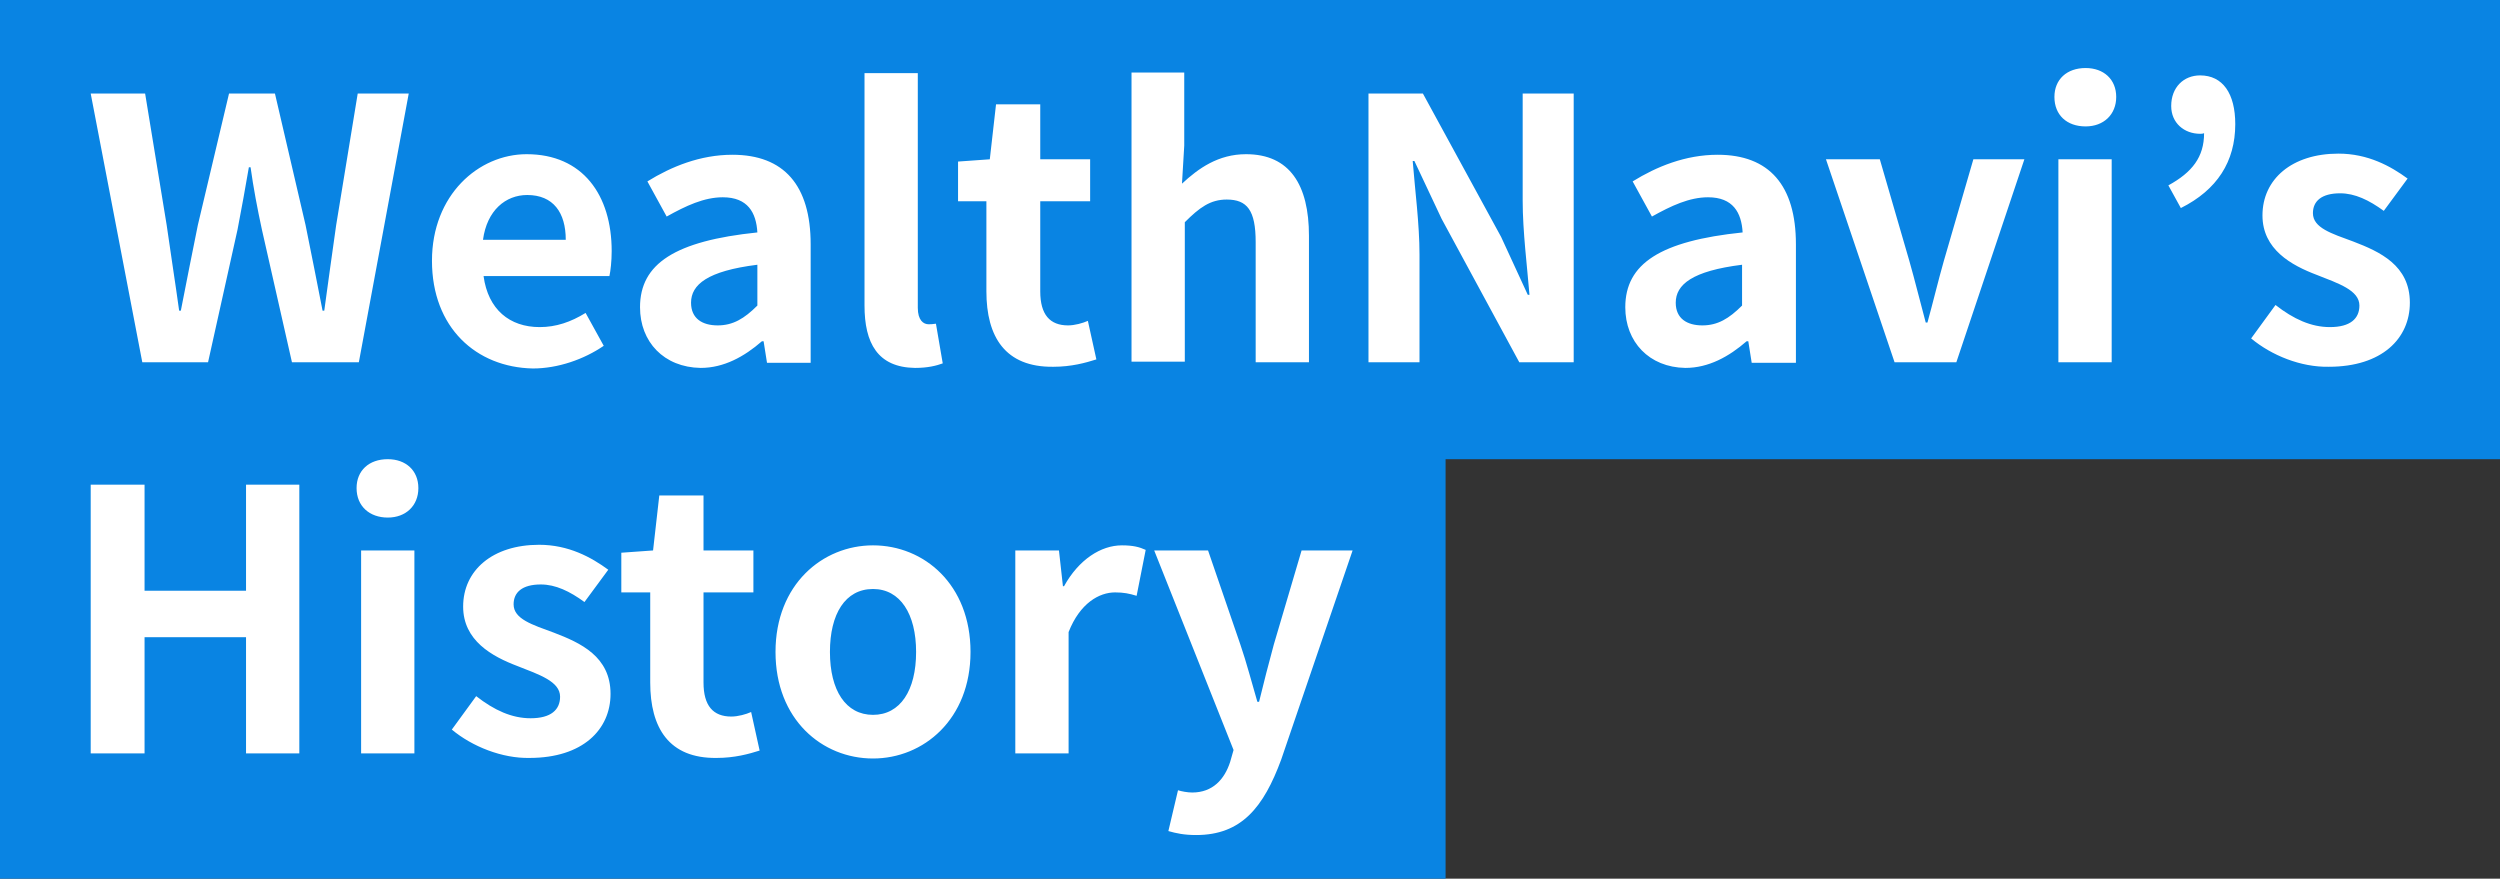 <svg height="155" width="441" xmlns="http://www.w3.org/2000/svg"><rect width="100%" height="100%" fill="#333333" stroke="none"/><path d="M0 0v155h255V81h186V0z" fill="#0984e3"/><g fill="#fff"><path d="M16 16.5h9.6l3.8 23.2c.7 5 1.5 10 2.2 15.1h.3c1-5.1 2-10.2 3-15.1l5.5-23.2h8.1l5.4 23.2c1 4.9 2 10 3 15.1h.3c.7-5.1 1.4-10.2 2.1-15.1l3.8-23.2h9l-8.8 47.4H51.5l-5.3-23.4c-.8-3.7-1.5-7.4-2-11h-.3c-.6 3.6-1.3 7.3-2 11l-5.2 23.4H25.1zM76.2 46c0-11.6 8.2-18.8 16.7-18.8 9.9 0 15 7.2 15 17.1 0 1.8-.2 3.5-.4 4.4H85.3c.8 5.9 4.6 9 9.9 9 2.9 0 5.5-.9 8.1-2.5l3.2 5.8c-3.5 2.4-8.1 4-12.5 4-10-.2-17.8-7.2-17.8-19zm23.6-3.7c0-4.8-2.2-7.9-6.8-7.9-3.8 0-7.1 2.7-7.8 7.9zM112.9 54.2c0-7.7 6.2-11.7 20.7-13.2-.2-3.5-1.7-6.2-6.1-6.2-3.3 0-6.5 1.5-9.9 3.4l-3.4-6.2c4.2-2.6 9.3-4.7 15-4.7 9.1 0 13.8 5.4 13.8 15.8V64h-7.7l-.6-3.8h-.3c-3.1 2.7-6.7 4.7-10.8 4.7-6.5-.1-10.7-4.6-10.7-10.7zm20.7-.3v-7.2c-8.8 1.1-11.7 3.5-11.7 6.7 0 2.8 2 4 4.7 4s4.7-1.2 7-3.5zM152.5 53.9v-41h9.4v41.4c0 2.2 1 2.9 1.9 2.9.4 0 .6 0 1.3-.1l1.2 7c-1.1.4-2.6.8-4.9.8-6.6-.1-8.9-4.4-8.9-11zM174 51.4V35.5h-5v-7l5.6-.4 1.1-9.7h7.8v9.7h8.8v7.4h-8.8v15.9c0 4.1 1.7 6 4.9 6 1.2 0 2.6-.4 3.5-.8l1.5 6.8c-1.9.6-4.4 1.3-7.6 1.3-8.5.1-11.8-5.3-11.8-13.3zM199.5 12.8h9.4v12.9l-.4 6.7c2.9-2.7 6.4-5.2 11.3-5.2 7.7 0 11.1 5.4 11.1 14.4v22.3h-9.4V42.7c0-5.6-1.5-7.5-5.1-7.5-2.9 0-4.8 1.4-7.4 4v24.6h-9.4v-51zM241.3 16.5h9.7l13.8 25.3 4.7 10.2h.3c-.4-4.9-1.2-11.2-1.2-16.6V16.5h9v47.4H268l-13.7-25.3-4.8-10.2h-.3c.4 5.1 1.2 11.1 1.2 16.5v19h-9V16.5zM286.7 54.2c0-7.7 6.2-11.7 20.7-13.2-.2-3.5-1.7-6.2-6.1-6.2-3.3 0-6.5 1.5-9.9 3.4L288 32c4.2-2.6 9.3-4.7 15-4.7 9.1 0 13.8 5.4 13.8 15.8V64H309l-.6-3.8h-.3c-3.1 2.7-6.7 4.7-10.8 4.7-6.4-.1-10.6-4.6-10.6-10.7zm20.6-.3v-7.2c-8.8 1.1-11.7 3.5-11.7 6.7 0 2.8 2 4 4.7 4s4.7-1.2 7-3.5zM322.1 28.1h9.5l5.2 17.9c1 3.5 1.9 7.2 2.9 10.9h.3c1-3.6 1.9-7.4 2.9-10.9l5.2-17.9h9l-12 35.8h-10.9zM362.4 17.1c0-3.1 2.2-5.1 5.5-5.1 3.2 0 5.4 2 5.4 5.1s-2.2 5.2-5.4 5.2c-3.3 0-5.5-2-5.5-5.2zm.7 11h9.4v35.8h-9.4zM382.5 32.7c4.2-2.3 6.3-5 6.3-9.2-.3.1-.4.1-.7.1-2.8 0-5.1-1.9-5.1-4.9 0-3.3 2.2-5.4 5.1-5.4 4 0 6.2 3.2 6.2 8.6 0 6.6-3.2 11.6-9.6 14.8zM397.1 59.7l4.3-5.9c3.2 2.5 6.3 3.9 9.6 3.9 3.6 0 5.2-1.5 5.2-3.8 0-2.7-3.7-3.9-7.5-5.4-4.5-1.7-9.6-4.5-9.6-10.5 0-6.4 5.2-10.9 13.4-10.9 5.2 0 9.2 2.2 12.2 4.4l-4.2 5.7c-2.6-1.9-5.1-3.1-7.7-3.1-3.3 0-4.8 1.4-4.8 3.5 0 2.6 3.3 3.6 7.1 5 4.7 1.8 10 4.2 10 10.8 0 6.3-4.9 11.3-14.3 11.3-4.9.1-10.1-2-13.7-5zM16 85.5h9.5v18.7h17.9V85.5h9.4v47.4h-9.4v-20.5H25.5v20.5H16zM62.9 86.1c0-3.1 2.2-5.1 5.5-5.1 3.2 0 5.4 2 5.4 5.1s-2.2 5.2-5.4 5.2-5.5-2-5.5-5.2zm.8 11h9.4v35.8h-9.4zM79.7 128.7l4.3-5.9c3.2 2.5 6.3 3.9 9.6 3.9 3.6 0 5.2-1.5 5.2-3.8 0-2.7-3.7-3.9-7.5-5.4-4.5-1.7-9.6-4.5-9.6-10.5 0-6.4 5.2-10.9 13.4-10.9 5.2 0 9.2 2.2 12.2 4.4l-4.2 5.7c-2.6-1.9-5.1-3.1-7.7-3.1-3.3 0-4.8 1.4-4.8 3.5 0 2.6 3.3 3.6 7.1 5 4.7 1.8 10 4.2 10 10.8 0 6.3-4.9 11.3-14.3 11.3-4.8.1-10.1-2-13.7-5zM114.7 120.4v-15.9h-5.1v-7l5.6-.4 1.1-9.7h7.8v9.7h8.8v7.4h-8.8v15.9c0 4.1 1.7 6 4.9 6 1.2 0 2.6-.4 3.5-.8l1.5 6.8c-1.9.6-4.4 1.3-7.6 1.3-8.4.1-11.7-5.3-11.7-13.3zM136.8 115c0-11.9 8.3-18.8 17.2-18.8 9 0 17.2 6.9 17.2 18.8s-8.3 18.8-17.2 18.8c-9 0-17.2-6.9-17.2-18.8zm24.8 0c0-6.7-2.8-11.1-7.6-11.1-4.9 0-7.6 4.4-7.6 11.1 0 6.8 2.8 11.1 7.6 11.1s7.6-4.3 7.6-11.1zM179.1 97.1h7.7l.7 6.3h.2c2.6-4.7 6.5-7.2 10.2-7.2 2 0 3.1.3 4.2.8l-1.6 8.1c-1.3-.4-2.3-.6-3.8-.6-2.8 0-6.2 1.9-8.2 7v21.4h-9.4zM206.1 146.6l1.7-7.2c.6.2 1.7.4 2.5.4 3.6 0 5.7-2.3 6.7-5.4l.6-2.1-14-35.2h9.5l5.7 16.6c1.1 3.2 2 6.7 3 10.1h.3c.8-3.3 1.7-6.8 2.6-10.1l4.9-16.6h9L226 134c-3.1 8.4-7 13.3-15 13.3-2.1 0-3.5-.3-4.9-.7z"/></g></svg>